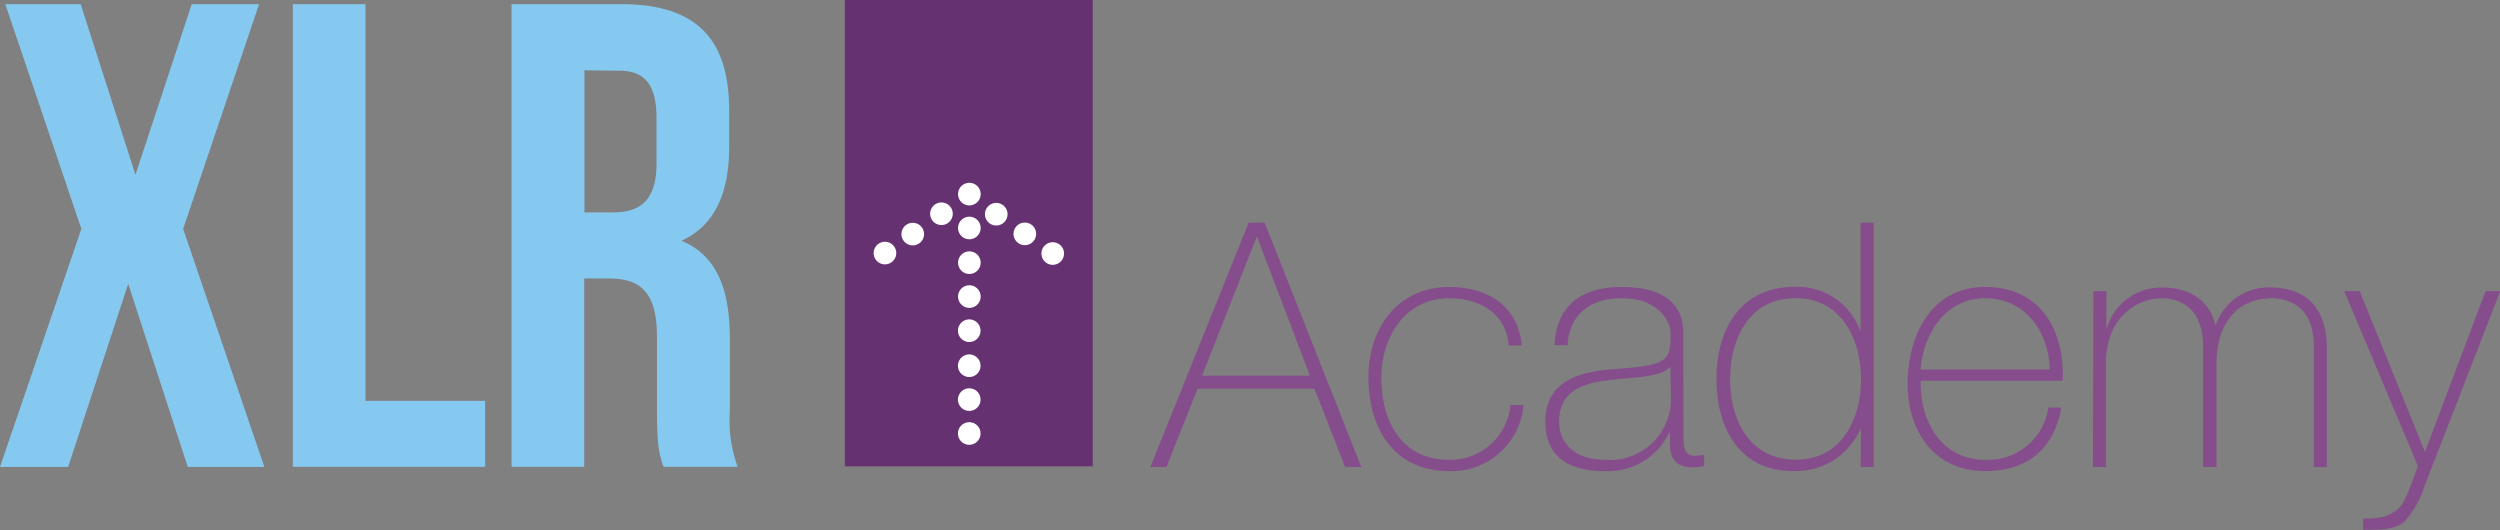 <?xml version="1.0" encoding="utf-8"?><svg xmlns="http://www.w3.org/2000/svg" xmlns:xlink="http://www.w3.org/1999/xlink" viewBox="0 0 221.28 46.91"><rect x="0" y="0" width="221.28" height="46.91" fill="#808080" stroke="none"/><defs><style>.cls-1{fill:none;}.cls-2{isolation:isolate;}.cls-3{clip-path:url(#clip-path);}.cls-4{fill:#663171;}.cls-5{fill:#864d8d;}.cls-6{clip-path:url(#clip-path-2);}.cls-7{fill:#fff;}.cls-8{mix-blend-mode:multiply;}.cls-9{clip-path:url(#clip-path-3);}.cls-10{fill:#85c9f0;}</style><clipPath id="clip-path"><rect class="cls-1" width="221.28" height="46.91"/></clipPath><clipPath id="clip-path-2"><rect class="cls-1" width="221.28" height="46.91"/></clipPath><clipPath id="clip-path-3"><rect class="cls-1" y="0.37" width="65.29" height="40.95"/></clipPath></defs><title>Asset 1</title><g class="cls-2"><g id="Layer_2" data-name="Layer 2"><g id="Layer_1-2" data-name="Layer 1"><g class="cls-3"><rect class="cls-4" x="74.78" width="21.94" height="41.28"/><path class="cls-5" d="M111.94,19.71l8.55,21.63h-1.43l-2.72-6.94H106l-2.75,6.94h-1.43l8.7-21.63Zm4,13.54L111.28,21h-.06L106.4,33.25Z"/><g class="cls-6"><path class="cls-5" d="M133.54,30.58c-.21-2.75-2.45-4.18-5.27-4.18-3.91,0-6,3.46-6,7,0,4.21,2,7.3,6,7.3a5.36,5.36,0,0,0,5.43-4.85h1.15a6.39,6.39,0,0,1-6.58,5.85c-5.06,0-7.15-4-7.15-8.3s2.55-8,7.15-8c3.37,0,6.09,1.64,6.43,5.18Z"/><path class="cls-5" d="M149,38.46c0,.91,0,1.88,1,1.88a5.35,5.35,0,0,0,.84-.09v1a5.26,5.26,0,0,1-.94.12c-1.81,0-2.09-1-2.09-2.27v-.82h-.06A6,6,0,0,1,142,41.7c-2.94,0-5.22-1.12-5.22-4.39,0-3.64,3.16-4.39,5.73-4.61,5.15-.36,5.36-.69,5.36-3.24,0-.7-.78-3.06-4.33-3.06-2.79,0-4.64,1.46-4.79,4.15h-1.15c.15-3.42,2.27-5.15,5.94-5.15,2.73,0,5.45.85,5.45,4.06Zm-1.15-6c-.91,1-3.39.91-5.63,1.21C139.51,34,138,35,138,37.31c0,1.88,1.36,3.39,4.09,3.39a5.4,5.4,0,0,0,5.81-5.3Z"/><path class="cls-5" d="M164.72,38h-.06a6.24,6.24,0,0,1-6,3.69c-4.7,0-6.73-3.82-6.73-8.12,0-4.6,2.24-8.18,6.94-8.18a5.89,5.89,0,0,1,5.76,3.85h.06V19.71h1.15V41.34h-1.15Zm0-4.43c0-3.63-1.79-7.18-5.79-7.18s-5.79,3.43-5.79,7.18,1.82,7.12,5.82,7.12,5.76-3.54,5.76-7.12"/><path class="cls-5" d="M170,33.7c-.06,3.67,1.88,7,5.72,7a5.38,5.38,0,0,0,5.58-4.63h1.15c-.61,3.63-3,5.63-6.73,5.63-4.54,0-6.93-3.57-6.87-7.88s2.18-8.42,6.87-8.42c4.88,0,7.06,3.85,6.85,8.3Zm11.42-1c-.06-3.27-2.12-6.3-5.7-6.3s-5.48,3.21-5.72,6.3Z"/><path class="cls-5" d="M185.29,25.77h1.15V29h.06a5,5,0,0,1,4.88-3.55c3,0,4.36,1.7,4.69,3.3h.06a4.93,4.93,0,0,1,4.94-3.3c2.82,0,4.88,1.64,4.88,5.3V41.34H204.8V30.67c0-4-2.82-4.27-3.73-4.27-2.82,0-4.88,2-4.88,5.73v9.21H195V30.67c0-3.9-2.66-4.27-3.66-4.27-2.22,0-4.94,1.73-4.94,5.73v9.21h-1.15Z"/><path class="cls-5" d="M207.49,25.77h1.37L214.64,40,220,25.77h1.3L214.61,43a8.53,8.53,0,0,1-1.82,3.21c-.81.63-1.87.69-3.63.69v-1c1.64,0,2.45-.21,3.24-1,.45-.45.88-1.6,1.61-3.66Z"/><path class="cls-7" d="M85.79,30.27a1,1,0,1,0-1-1,1,1,0,0,0,1,1m0,9.1a1,1,0,1,0-1-1,1,1,0,0,0,1,1m0-3a1,1,0,1,0,0-2,1,1,0,0,0-1,1,1,1,0,0,0,1,1m0-3a1,1,0,1,0-1-1,1,1,0,0,0,1,1m-5-11.65a1,1,0,1,0-1-1,1,1,0,0,0,1,1M78.33,23.4a1,1,0,1,0-1-1,1,1,0,0,0,1,1m5-3.48a1,1,0,1,0-1-1,1,1,0,0,0,1,1m2.47-1.74a1,1,0,1,0-1-1,1,1,0,0,0,1,1m0,3a1,1,0,1,0-1-1,1,1,0,0,0,1,1m0,6.07a1,1,0,1,0,0-2,1,1,0,0,0-1,1,1,1,0,0,0,1,1m0-3a1,1,0,1,0-1-1,1,1,0,0,0,1,1m4.91-4.55a1,1,0,1,0,0,2,1,1,0,0,0,1-1,1,1,0,0,0-1-1m2.47,1.74a1,1,0,1,0,0,2,1,1,0,0,0,1-1,1,1,0,0,0-1-1m-5-3.48a1,1,0,1,0,1,1,1,1,0,0,0-1-1"/><g class="cls-8"><g class="cls-9"><polygon class="cls-10" points="22.93 0.37 16.21 20.26 23.4 41.33 16.62 41.33 11.35 25.12 6.03 41.33 0 41.33 7.2 20.26 0.47 0.37 7.14 0.37 11.99 15.47 16.97 0.37 22.93 0.37"/><polygon class="cls-10" points="25.92 0.37 32.35 0.37 32.35 35.48 42.94 35.48 42.94 41.33 25.92 41.33 25.92 0.37"/><path class="cls-10" d="M58.73,41.33c-.35-1.06-.58-1.7-.58-5V29.86c0-3.8-1.29-5.21-4.21-5.21H51.71V41.33H45.28V.37H55c6.67,0,9.54,3.1,9.54,9.42V13c0,4.21-1.35,7-4.22,8.31,3.22,1.34,4.28,4.44,4.28,8.71v6.32a12,12,0,0,0,.7,5Zm-7-35.11V18.8h2.52c2.4,0,3.86-1.05,3.86-4.33v-4c0-2.92-1-4.21-3.28-4.21Z"/></g></g></g></g></g></g></g></svg>